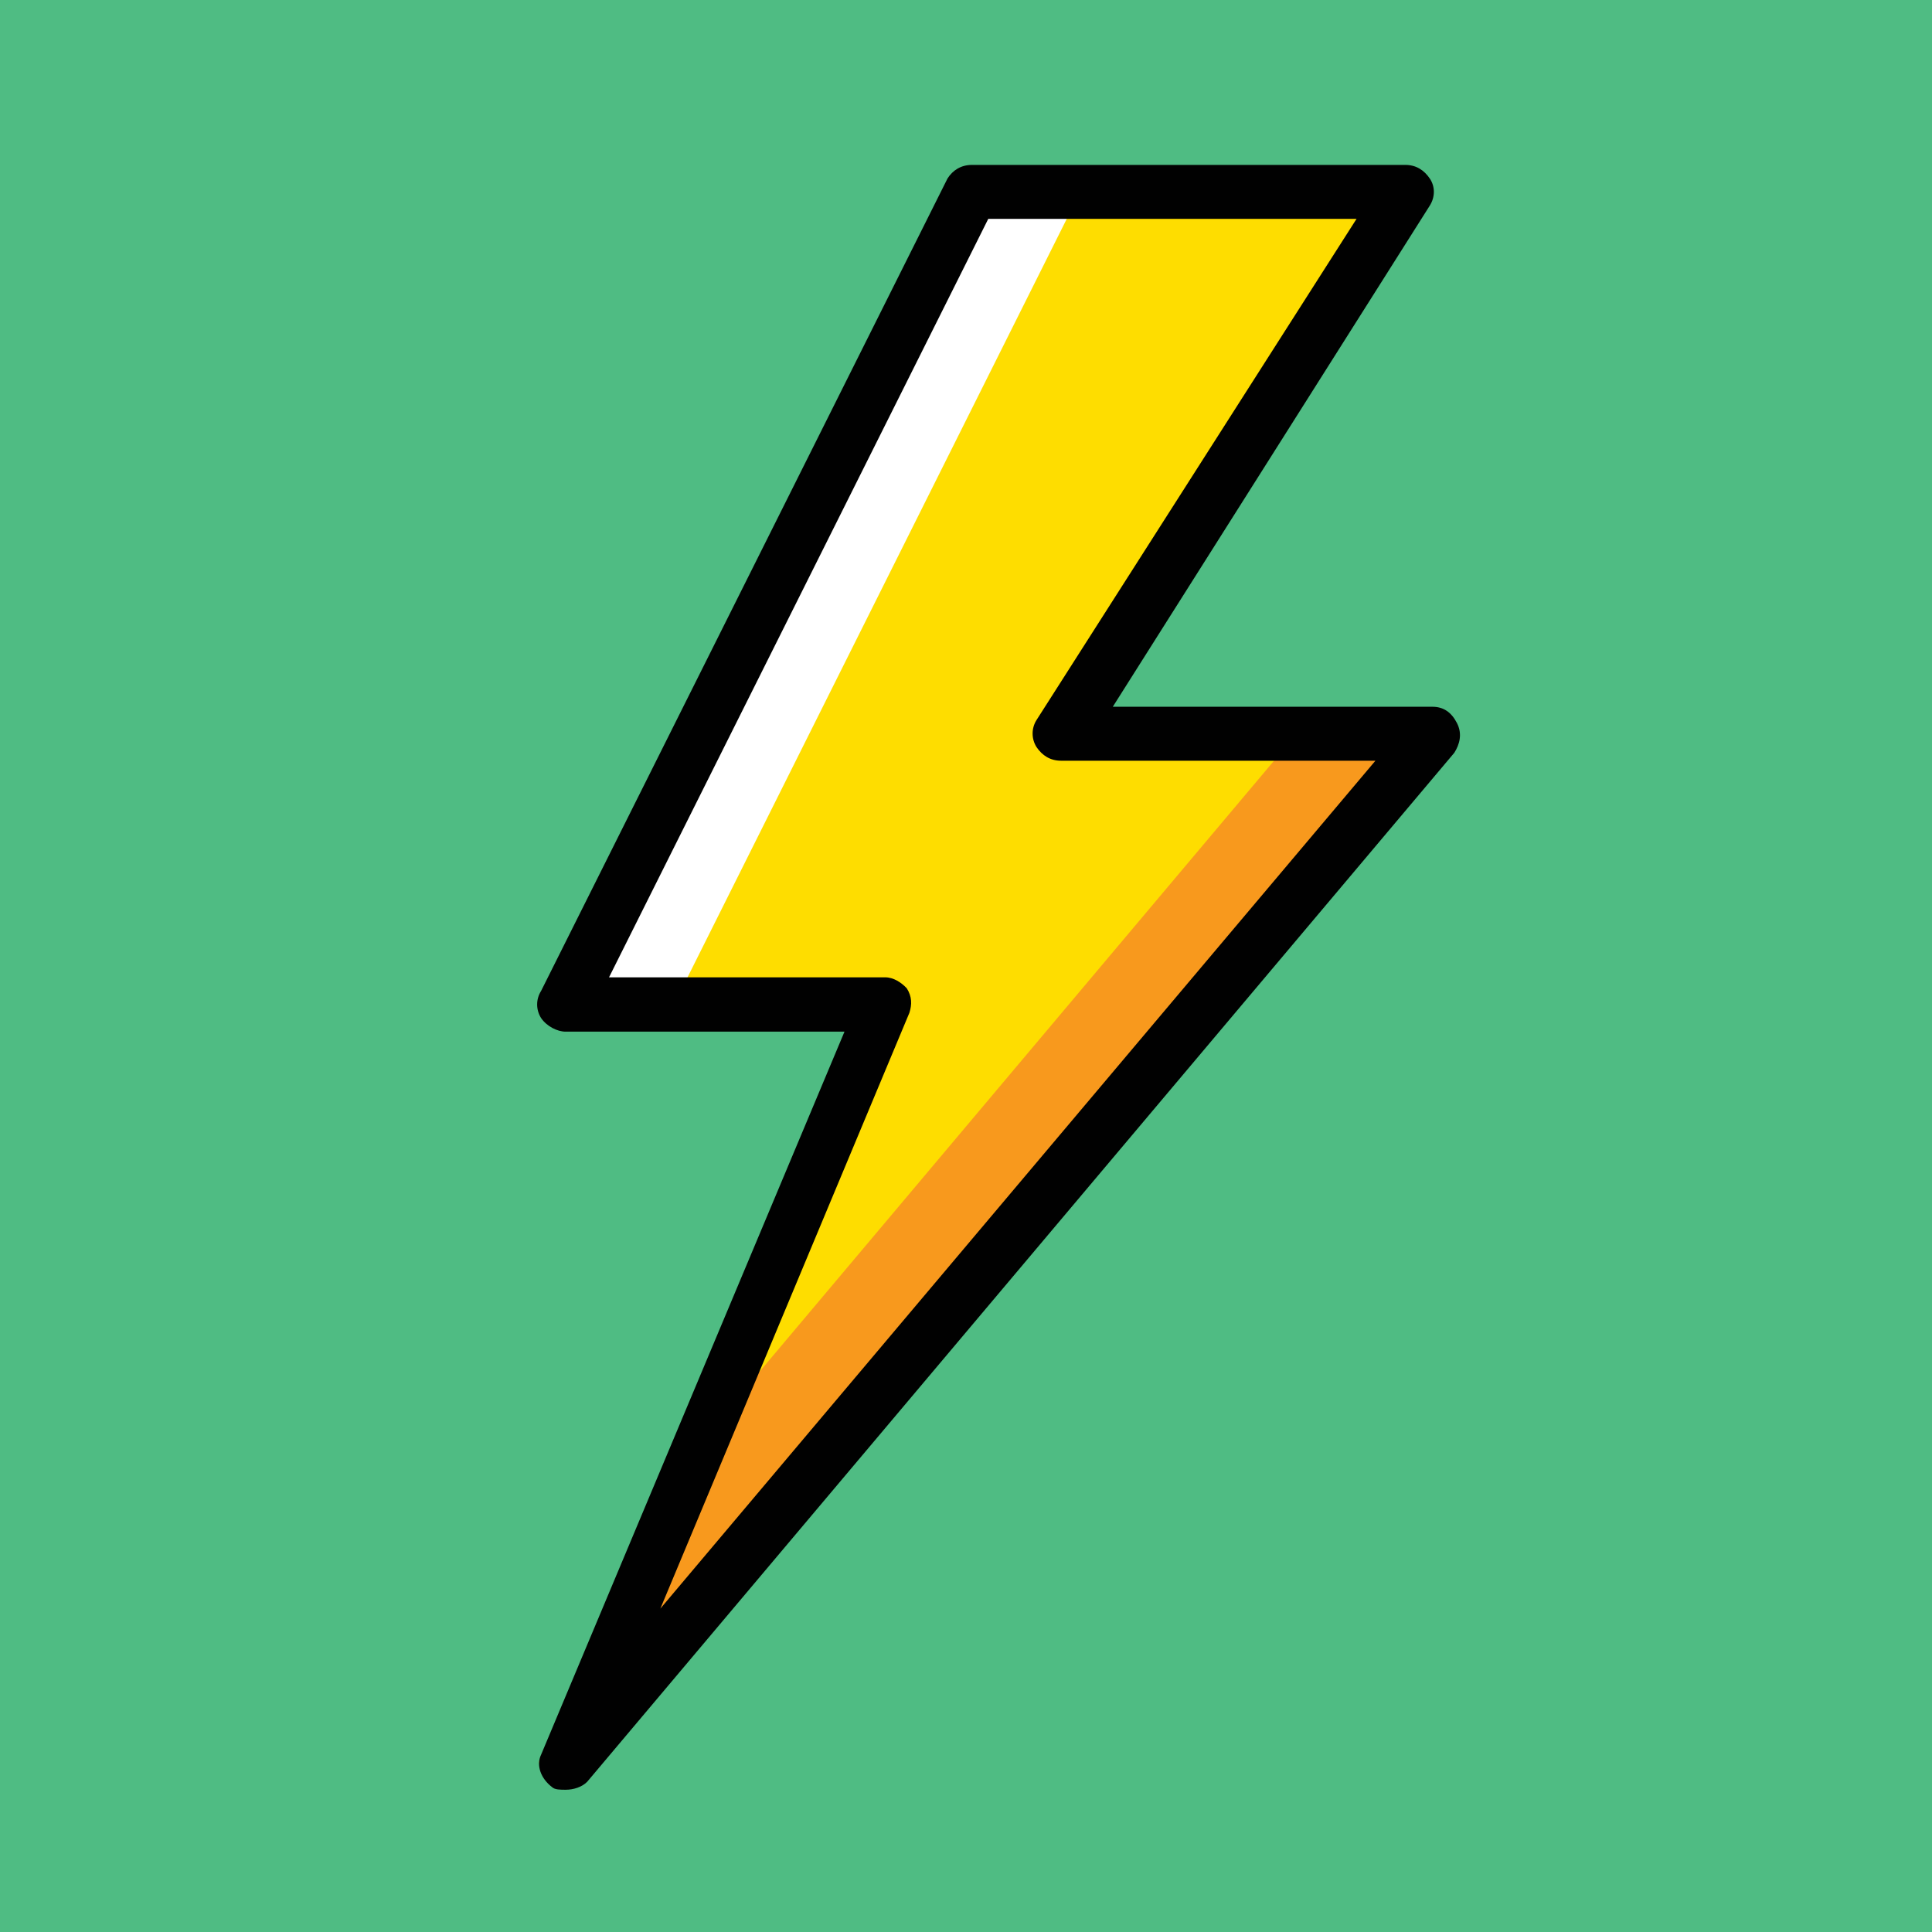 <?xml version="1.0" encoding="UTF-8"?>
<svg xmlns="http://www.w3.org/2000/svg" xmlns:xlink="http://www.w3.org/1999/xlink" version="1.1" id="Layer_1" x="0px" y="0px" viewBox="0 0 512 512" style="enable-background:new 0 0 512 512;" xml:space="preserve">
<style type="text/css">
	.st0{fill:#4FBC83;}
	.st1{fill:#FEDD00;}
	.st2{fill:#FFFFFF;}
	.st3{fill:#F8991D;}
	.st4{fill:#010101;}
</style>
<rect class="st0" width="512" height="512"></rect>
<g transform="translate(0 1)">
	<path class="st1" d="M379.6,193.4h-98.3l91.2-143.6H257.6L149.9,265.2h84.7l-84.7,201L379.6,193.4z"></path>
	<path class="st2" d="M286.3,49.8h-28.7L149.9,265.2h28.7L286.3,49.8z"></path>
	<path class="st3" d="M343.7,193.4L171.4,398l-28.7,68.2l229.7-272.8H343.7z"></path>
	<path class="st4" d="M149.9,473.3c-1.4,0-2.9,0-3.6-0.7c-2.9-2.2-4.3-5.7-2.9-8.6l80.4-191.6h-73.9c-2.2,0-5-1.4-6.5-3.6   c-1.4-2.2-1.4-5,0-7.2L251.1,46.3c1.4-2.2,3.6-3.6,6.5-3.6h114.8c2.9,0,5,1.4,6.5,3.6s1.4,5,0,7.2l-84,132.8h84.7   c2.9,0,5,1.4,6.5,4.3s0.7,5.7-0.7,7.9L155.6,471.2C154.2,472.6,152,473.3,149.9,473.3z M161.4,258h73.2c2.2,0,4.3,1.4,5.7,2.9   c1.4,2.2,1.4,4.3,0.7,6.5l-66,157.9l189.5-224.7h-83.3c-2.9,0-5-1.4-6.5-3.6c-1.4-2.2-1.4-5,0-7.2L359.5,57h-97.6L161.4,258z"></path>
</g>
</svg>
